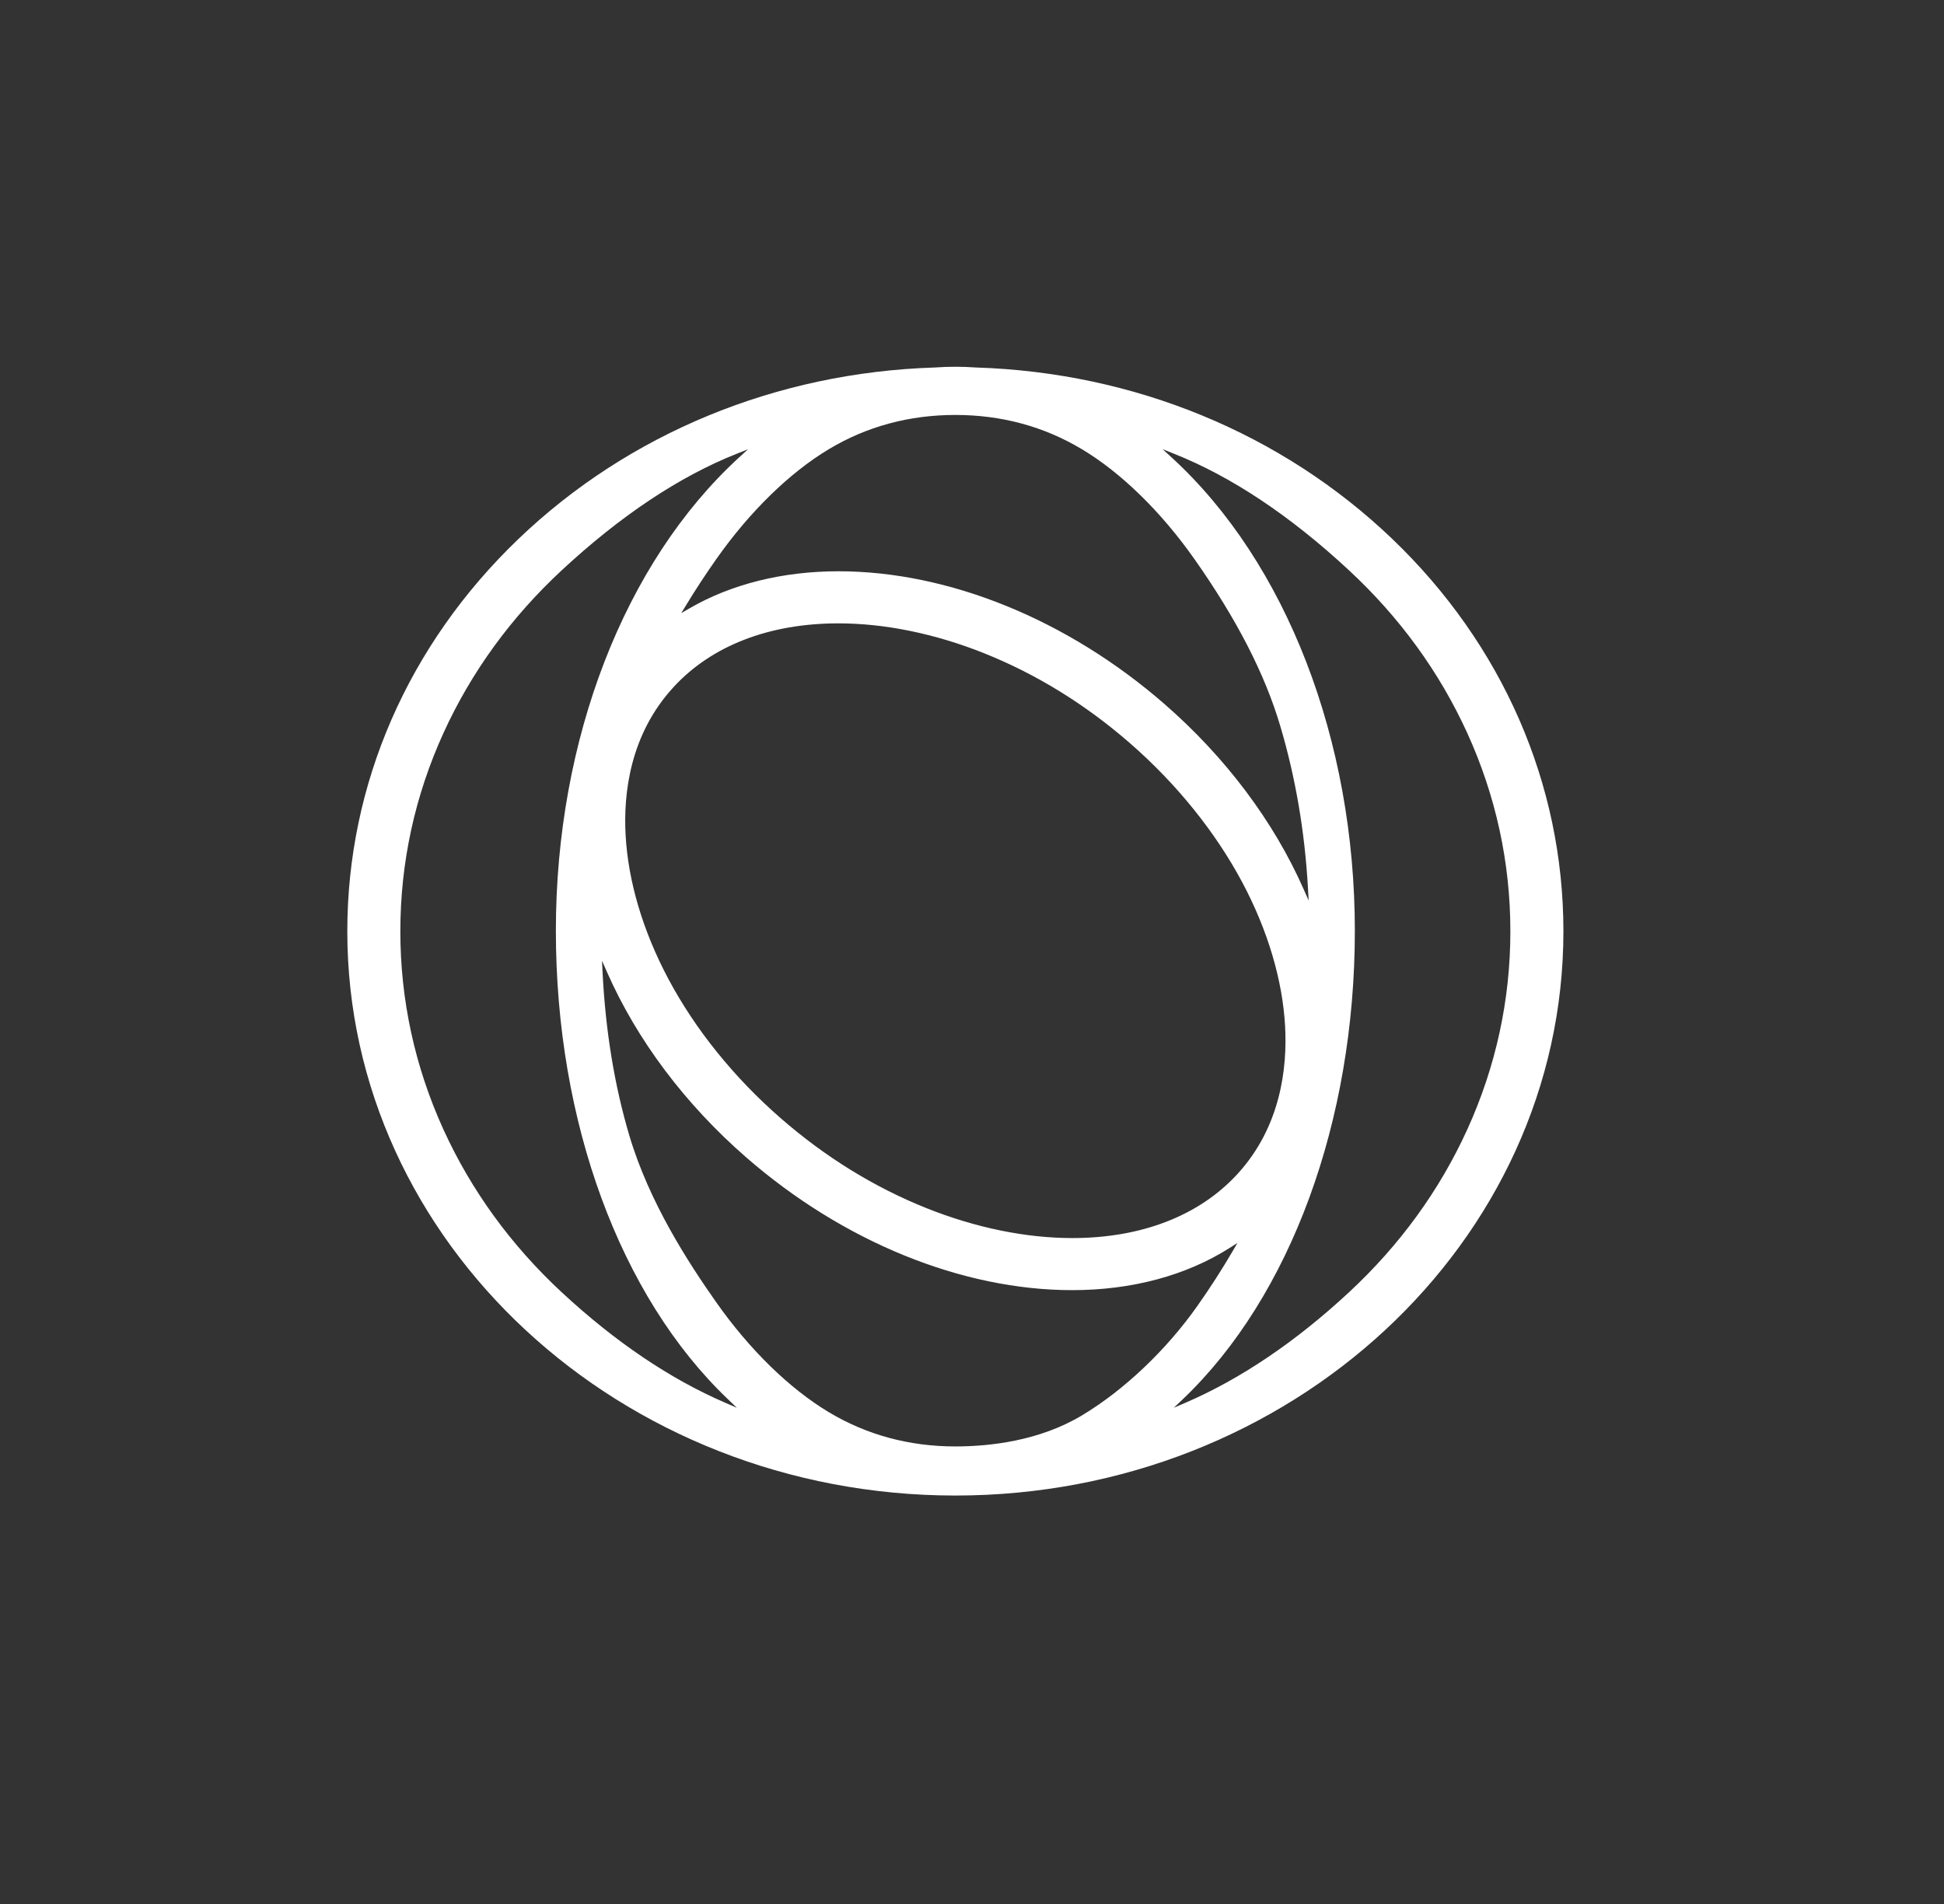 <svg width="49" height="48" viewBox="0 0 49 48" fill="none" xmlns="http://www.w3.org/2000/svg">
<rect x="0" y="0" width="49" height="48" fill="#333333" stroke="none"/>
<path d="M23.559 9.265C19.573 9.39 15.849 10.924 13.071 13.584C10.287 16.251 8.754 19.764 8.754 23.478C8.754 31.322 15.63 37.703 24.081 37.703C32.532 37.703 39.407 31.322 39.407 23.478C39.407 19.764 37.874 16.25 35.091 13.584C32.312 10.924 28.588 9.39 24.604 9.265H24.602C24.427 9.252 24.251 9.246 24.081 9.246C23.91 9.246 23.734 9.252 23.559 9.265ZM18.281 35.364C16.888 34.763 15.502 33.826 14.16 32.58C12.881 31.393 11.878 30.012 11.178 28.477C10.457 26.893 10.091 25.212 10.091 23.478C10.091 21.744 10.457 20.062 11.178 18.479C11.878 16.944 12.881 15.563 14.16 14.376C15.638 13.003 17.121 12.015 18.567 11.44L18.856 11.325L18.626 11.535C15.736 14.184 14.011 18.644 14.011 23.464C14.011 28.284 15.63 32.681 18.343 35.27L18.573 35.49L18.281 35.364L18.281 35.364ZM16.98 17.319C17.457 16.801 18.055 16.401 18.756 16.129C19.465 15.854 20.265 15.715 21.134 15.715C22.302 15.715 23.571 15.975 24.802 16.467C26.119 16.993 27.357 17.756 28.482 18.736C29.658 19.761 30.638 20.977 31.317 22.253C31.956 23.456 32.328 24.707 32.392 25.873C32.449 26.916 32.286 28.41 31.181 29.608C30.703 30.126 30.105 30.526 29.404 30.798C28.695 31.073 27.895 31.212 27.027 31.212C25.858 31.212 24.59 30.952 23.358 30.46C22.041 29.934 20.803 29.171 19.679 28.191C18.502 27.166 17.522 25.95 16.844 24.674C16.205 23.471 15.833 22.22 15.769 21.054C15.711 20.012 15.875 18.517 16.98 17.319ZM27.276 35.68C26.197 36.329 24.942 36.465 24.08 36.465C22.917 36.465 21.842 36.174 20.885 35.598C19.895 35.003 18.889 34.02 18.052 32.829C17.353 31.835 16.366 30.319 15.864 28.631C15.49 27.373 15.263 25.993 15.189 24.528L15.174 24.22L15.298 24.502C16.054 26.219 17.268 27.836 18.809 29.178C21.25 31.305 24.246 32.525 27.027 32.525C28.526 32.525 29.897 32.157 30.992 31.462L31.191 31.335L31.072 31.539C30.799 32.006 30.502 32.467 30.19 32.91C29.403 34.03 28.34 35.04 27.276 35.68ZM29.594 11.44C31.04 12.015 32.523 13.003 34.001 14.376C35.28 15.563 36.283 16.943 36.983 18.479C37.704 20.062 38.07 21.744 38.07 23.478C38.07 25.212 37.704 26.893 36.983 28.477C36.283 30.013 35.28 31.393 34.001 32.58C32.659 33.826 31.273 34.763 29.88 35.364L29.588 35.489L29.819 35.27C32.531 32.681 34.15 28.267 34.15 23.463C34.15 18.66 32.425 14.184 29.535 11.535L29.305 11.325L29.595 11.44L29.594 11.44ZM27.276 11.328C28.264 11.921 29.27 12.905 30.109 14.098C31.171 15.608 31.877 16.981 32.268 18.296C32.653 19.59 32.889 20.968 32.968 22.39L32.986 22.703L32.859 22.417C32.103 20.703 30.89 19.089 29.352 17.749C26.91 15.622 23.915 14.402 21.134 14.402C19.726 14.402 18.423 14.727 17.366 15.344L17.172 15.457L17.289 15.264C17.53 14.868 17.786 14.476 18.052 14.099C18.89 12.906 19.897 11.922 20.885 11.328C21.841 10.752 22.917 10.461 24.08 10.461C25.244 10.461 26.318 10.752 27.275 11.328L27.276 11.328Z" fill="white"/>
</svg>
